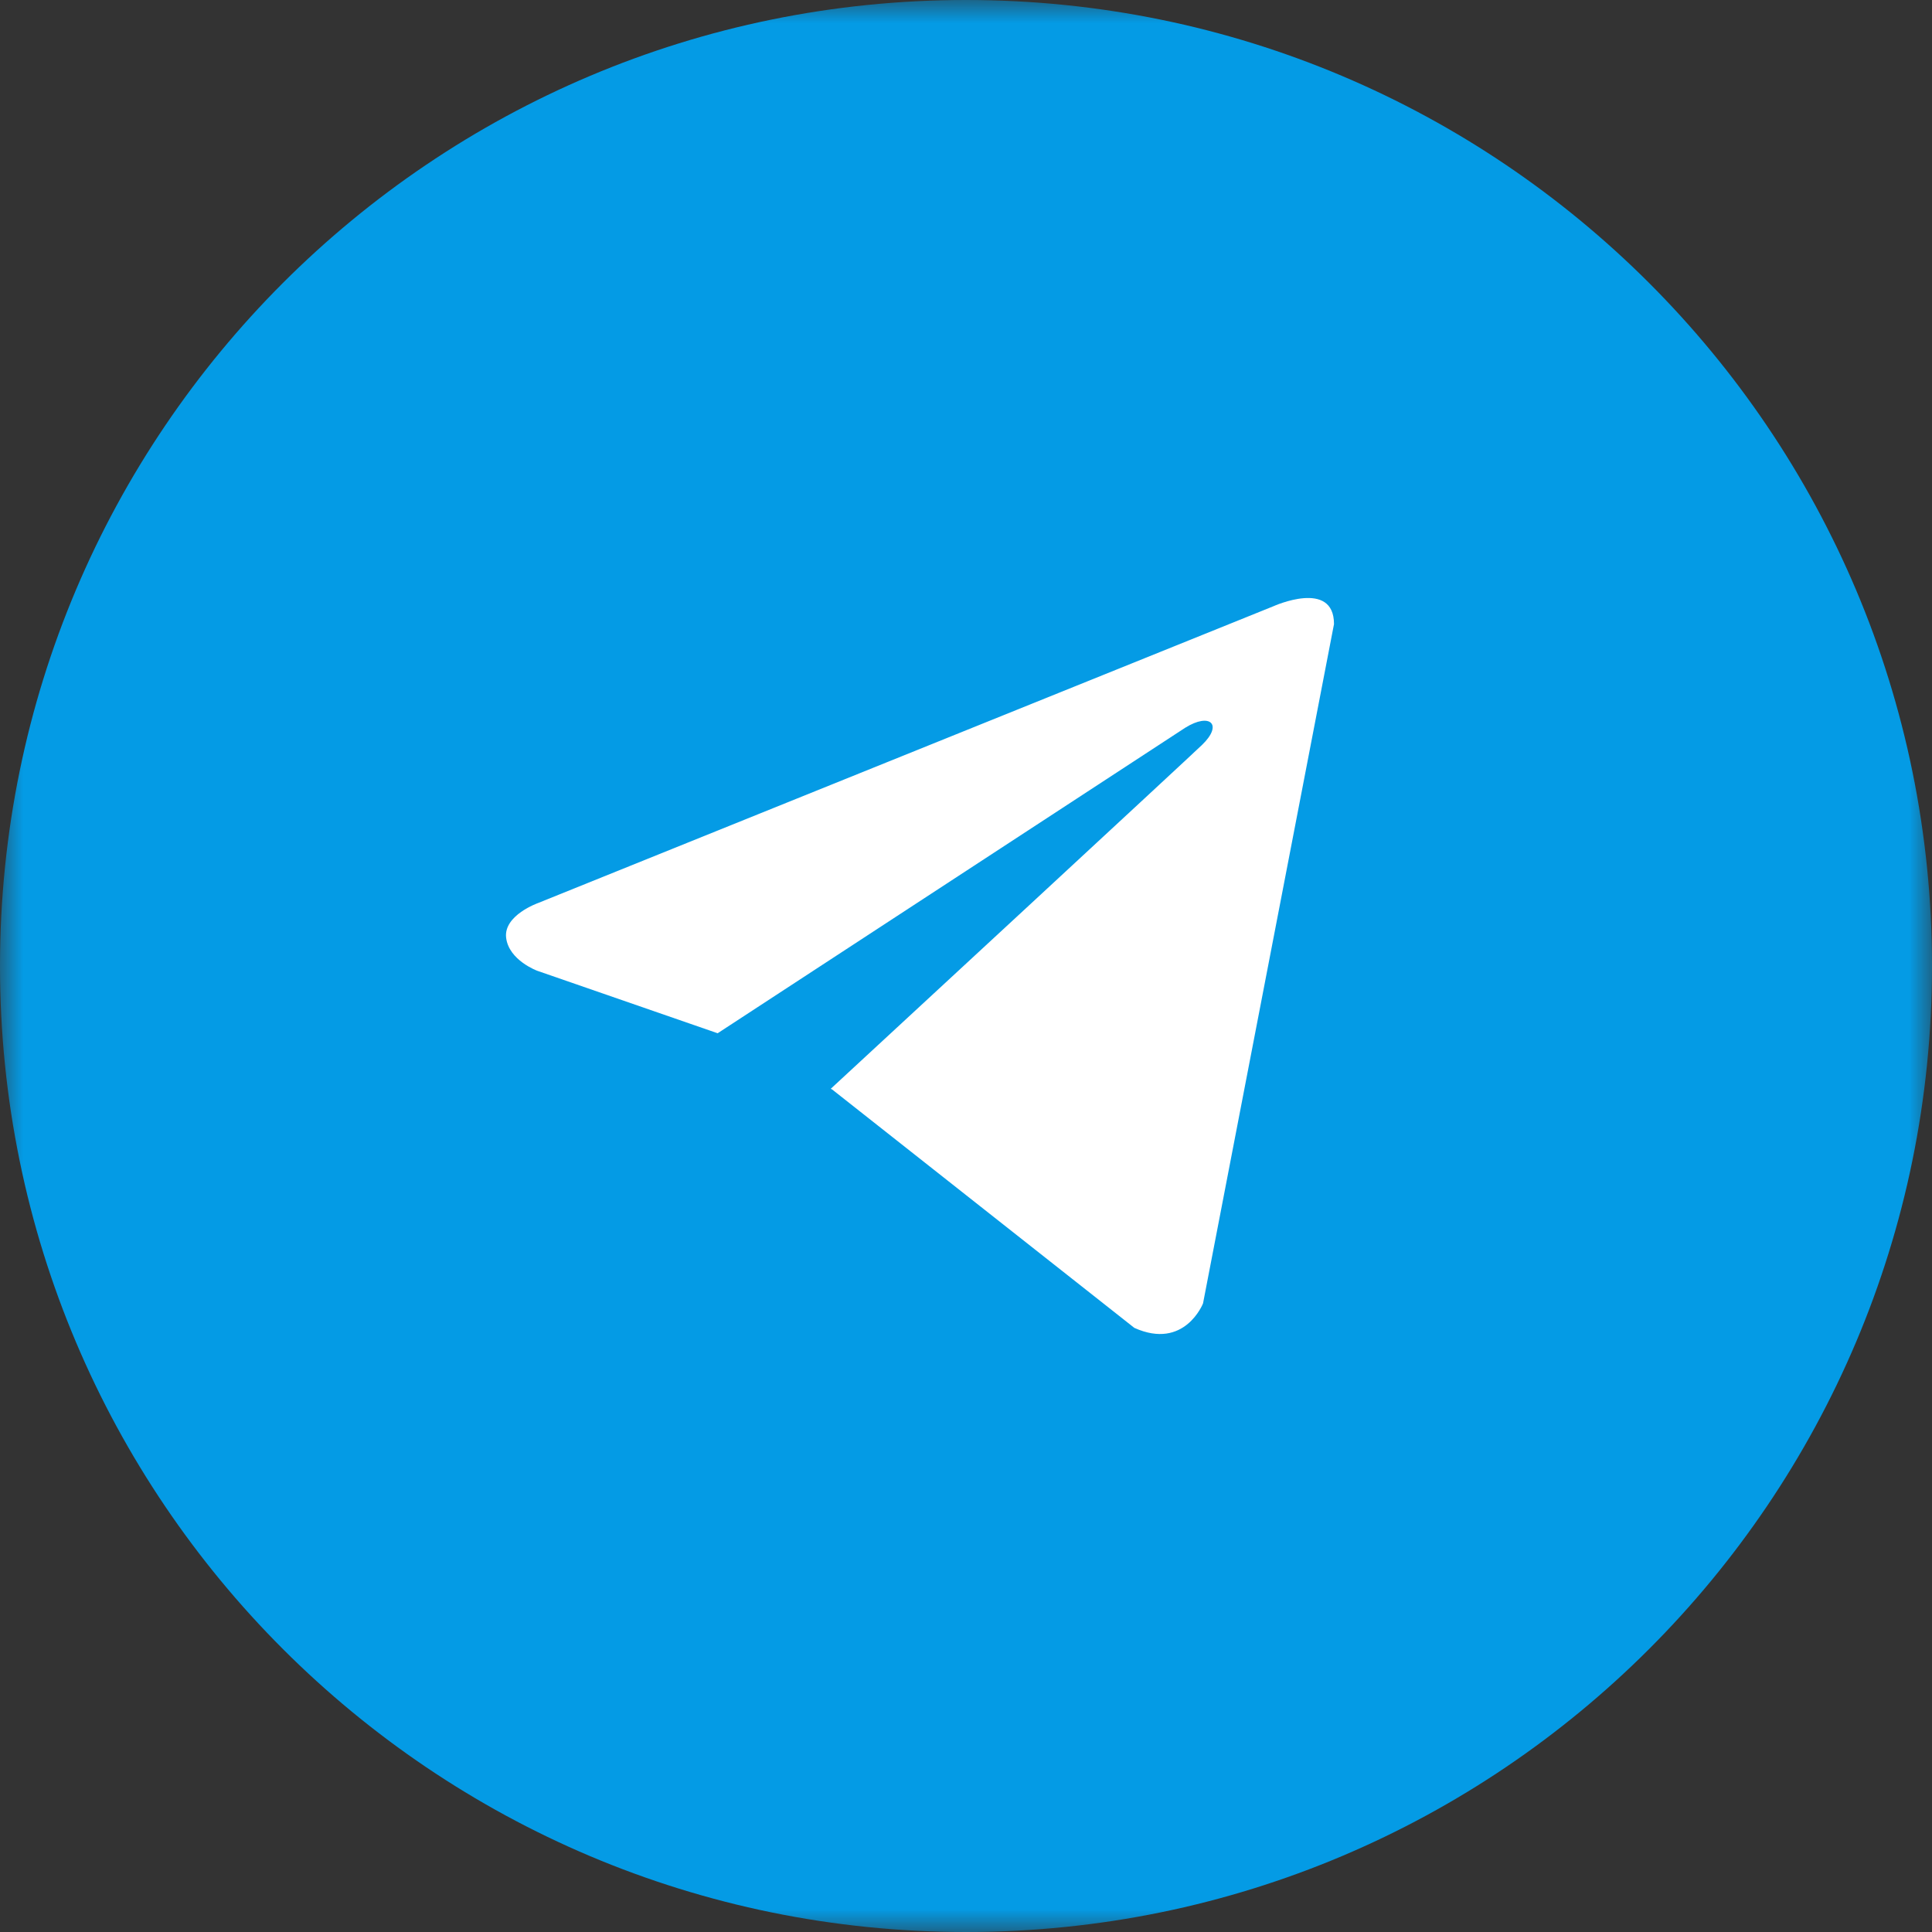 <?xml version="1.0" encoding="UTF-8"?> <svg xmlns="http://www.w3.org/2000/svg" width="42" height="42" viewBox="0 0 42 42" fill="none"><rect x="0" y="0" width="42" height="42" fill="#333333" stroke="none"/><mask id="mask0_401_43" style="mask-type:luminance" maskUnits="userSpaceOnUse" x="0" y="0" width="42" height="42"><path d="M42 0H0V42H42V0Z" fill="white"></path></mask><g mask="url(#mask0_401_43)"><path d="M21 42C32.598 42 42 32.598 42 21C42 9.402 32.598 0 21 0C9.402 0 0 9.402 0 21C0 32.598 9.402 42 21 42Z" fill="#049BE5"></path><path d="M29 13.567L26.153 28.334C26.153 28.334 25.754 29.358 24.66 28.867L18.091 23.685L18.06 23.669C18.948 22.85 25.829 16.485 26.129 16.196C26.595 15.749 26.306 15.483 25.765 15.821L15.601 22.462L11.68 21.104C11.68 21.104 11.063 20.878 11.003 20.387C10.943 19.896 11.7 19.63 11.7 19.63L27.686 13.178C27.686 13.178 29 12.584 29 13.567V13.567Z" fill="white"></path></g></svg> 